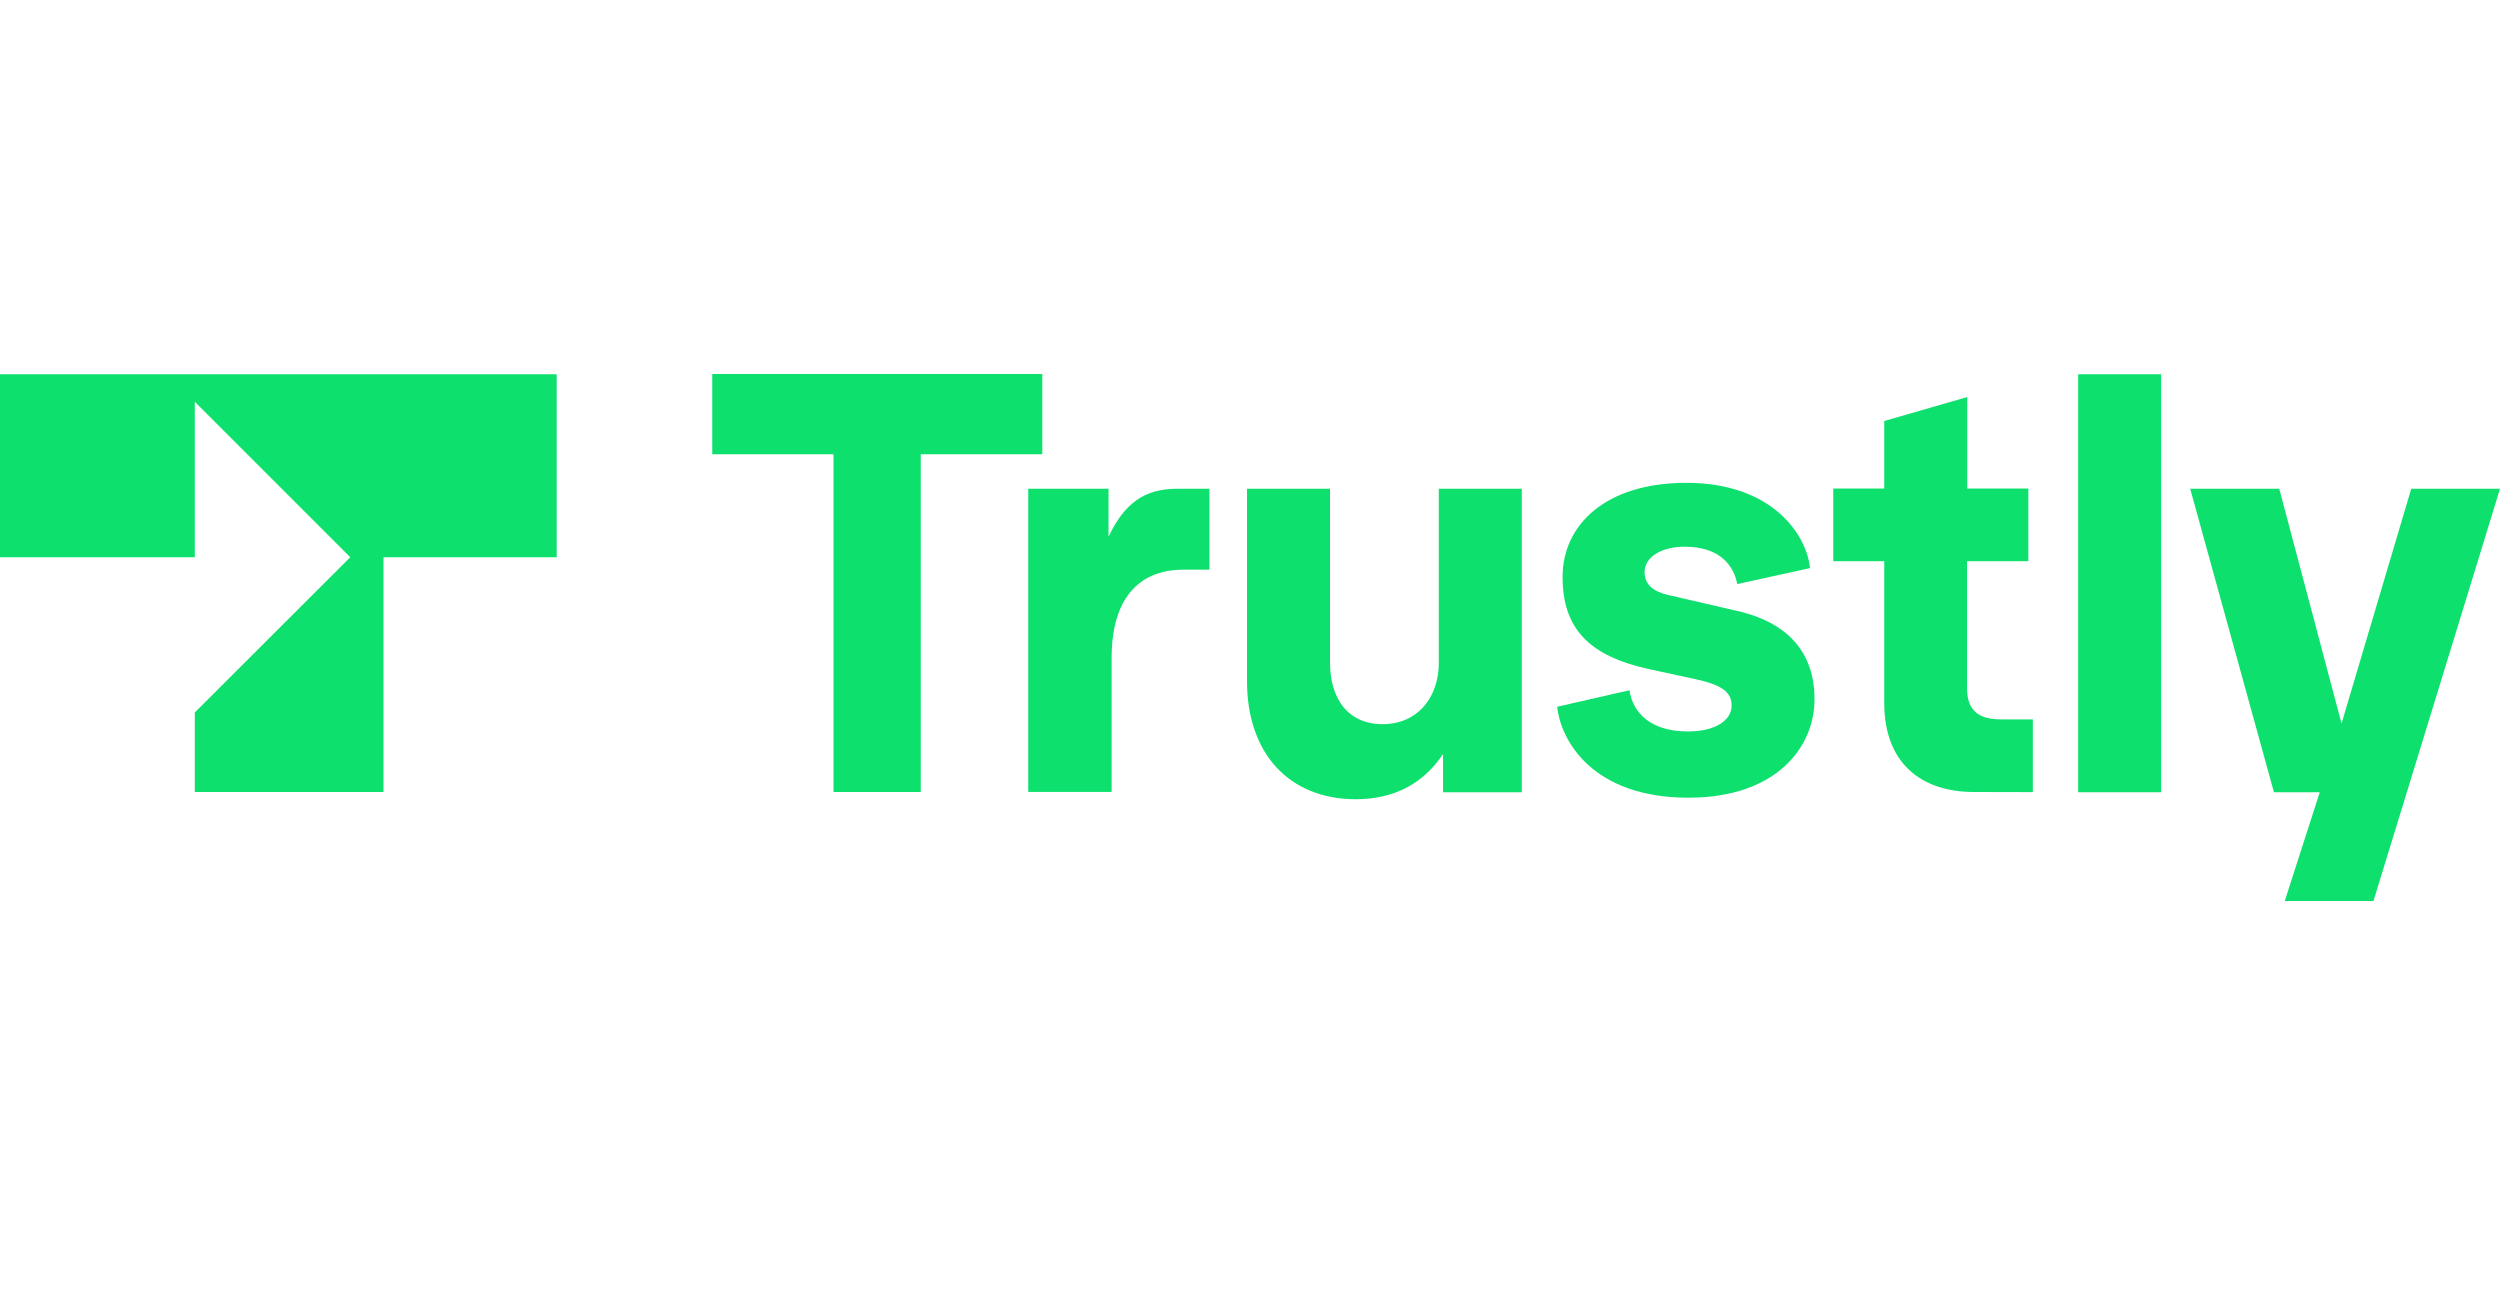 <?xml version="1.0" encoding="UTF-8"?> <svg xmlns="http://www.w3.org/2000/svg" width="60" height="31" viewBox="0 0 60 31" fill="none"><path d="M20.004 19.008V10.902H17.094V8.976H25.015V10.902H22.098V19.008H20.004Z" fill="#0EE06E"></path><path d="M24.678 19.008V11.73H26.605V12.882C27.06 11.905 27.651 11.73 28.278 11.73H29.026V13.672H28.395C27.489 13.672 26.679 14.194 26.679 15.79V19.006H24.678V19.008Z" fill="#0EE06E"></path><path d="M29.928 16.346V11.73H31.92V15.898C31.92 16.75 32.334 17.38 33.186 17.38C34.008 17.38 34.531 16.75 34.531 15.91V11.73H36.523V19.014H34.633V18.096C34.153 18.822 33.437 19.182 32.533 19.182C30.93 19.176 29.928 18.078 29.928 16.346Z" fill="#0EE06E"></path><path d="M37.373 16.962L39.107 16.566C39.191 17.129 39.64 17.555 40.512 17.555C41.184 17.555 41.558 17.279 41.558 16.936C41.558 16.66 41.408 16.457 40.718 16.306L39.578 16.059C38.119 15.741 37.502 15.07 37.502 13.844C37.502 12.597 38.535 11.588 40.471 11.588C42.529 11.588 43.357 12.824 43.441 13.634L41.695 14.018C41.611 13.592 41.299 13.121 40.429 13.121C39.878 13.121 39.47 13.368 39.47 13.728C39.47 14.027 39.675 14.195 40.033 14.279L41.695 14.663C42.961 14.952 43.549 15.709 43.549 16.781C43.549 17.933 42.632 19.145 40.525 19.145C38.209 19.146 37.453 17.76 37.373 16.962Z" fill="#0EE06E"></path><path d="M47.375 19.008C46.086 19.008 45.222 18.293 45.222 16.878V13.469H43.998V11.724H45.222V10.104L47.214 9.529V11.724H48.68V13.469H47.209V16.518C47.209 17.051 47.486 17.265 48.02 17.265H48.788V19.011L47.375 19.008Z" fill="#0EE06E"></path><path d="M49.876 19.008V8.982H51.867V19.014H49.876V19.008Z" fill="#0EE06E"></path><path d="M57.87 11.73H60L56.963 21.624H54.834L55.674 19.014H54.575L52.565 11.73H54.702L56.197 17.364L57.87 11.73Z" fill="#0EE06E"></path><path d="M0 13.374H4.675V9.642L8.406 13.374L4.675 17.099V19.008H9.204V13.374H13.361V8.982H0V13.374Z" fill="#0EE06E"></path></svg> 